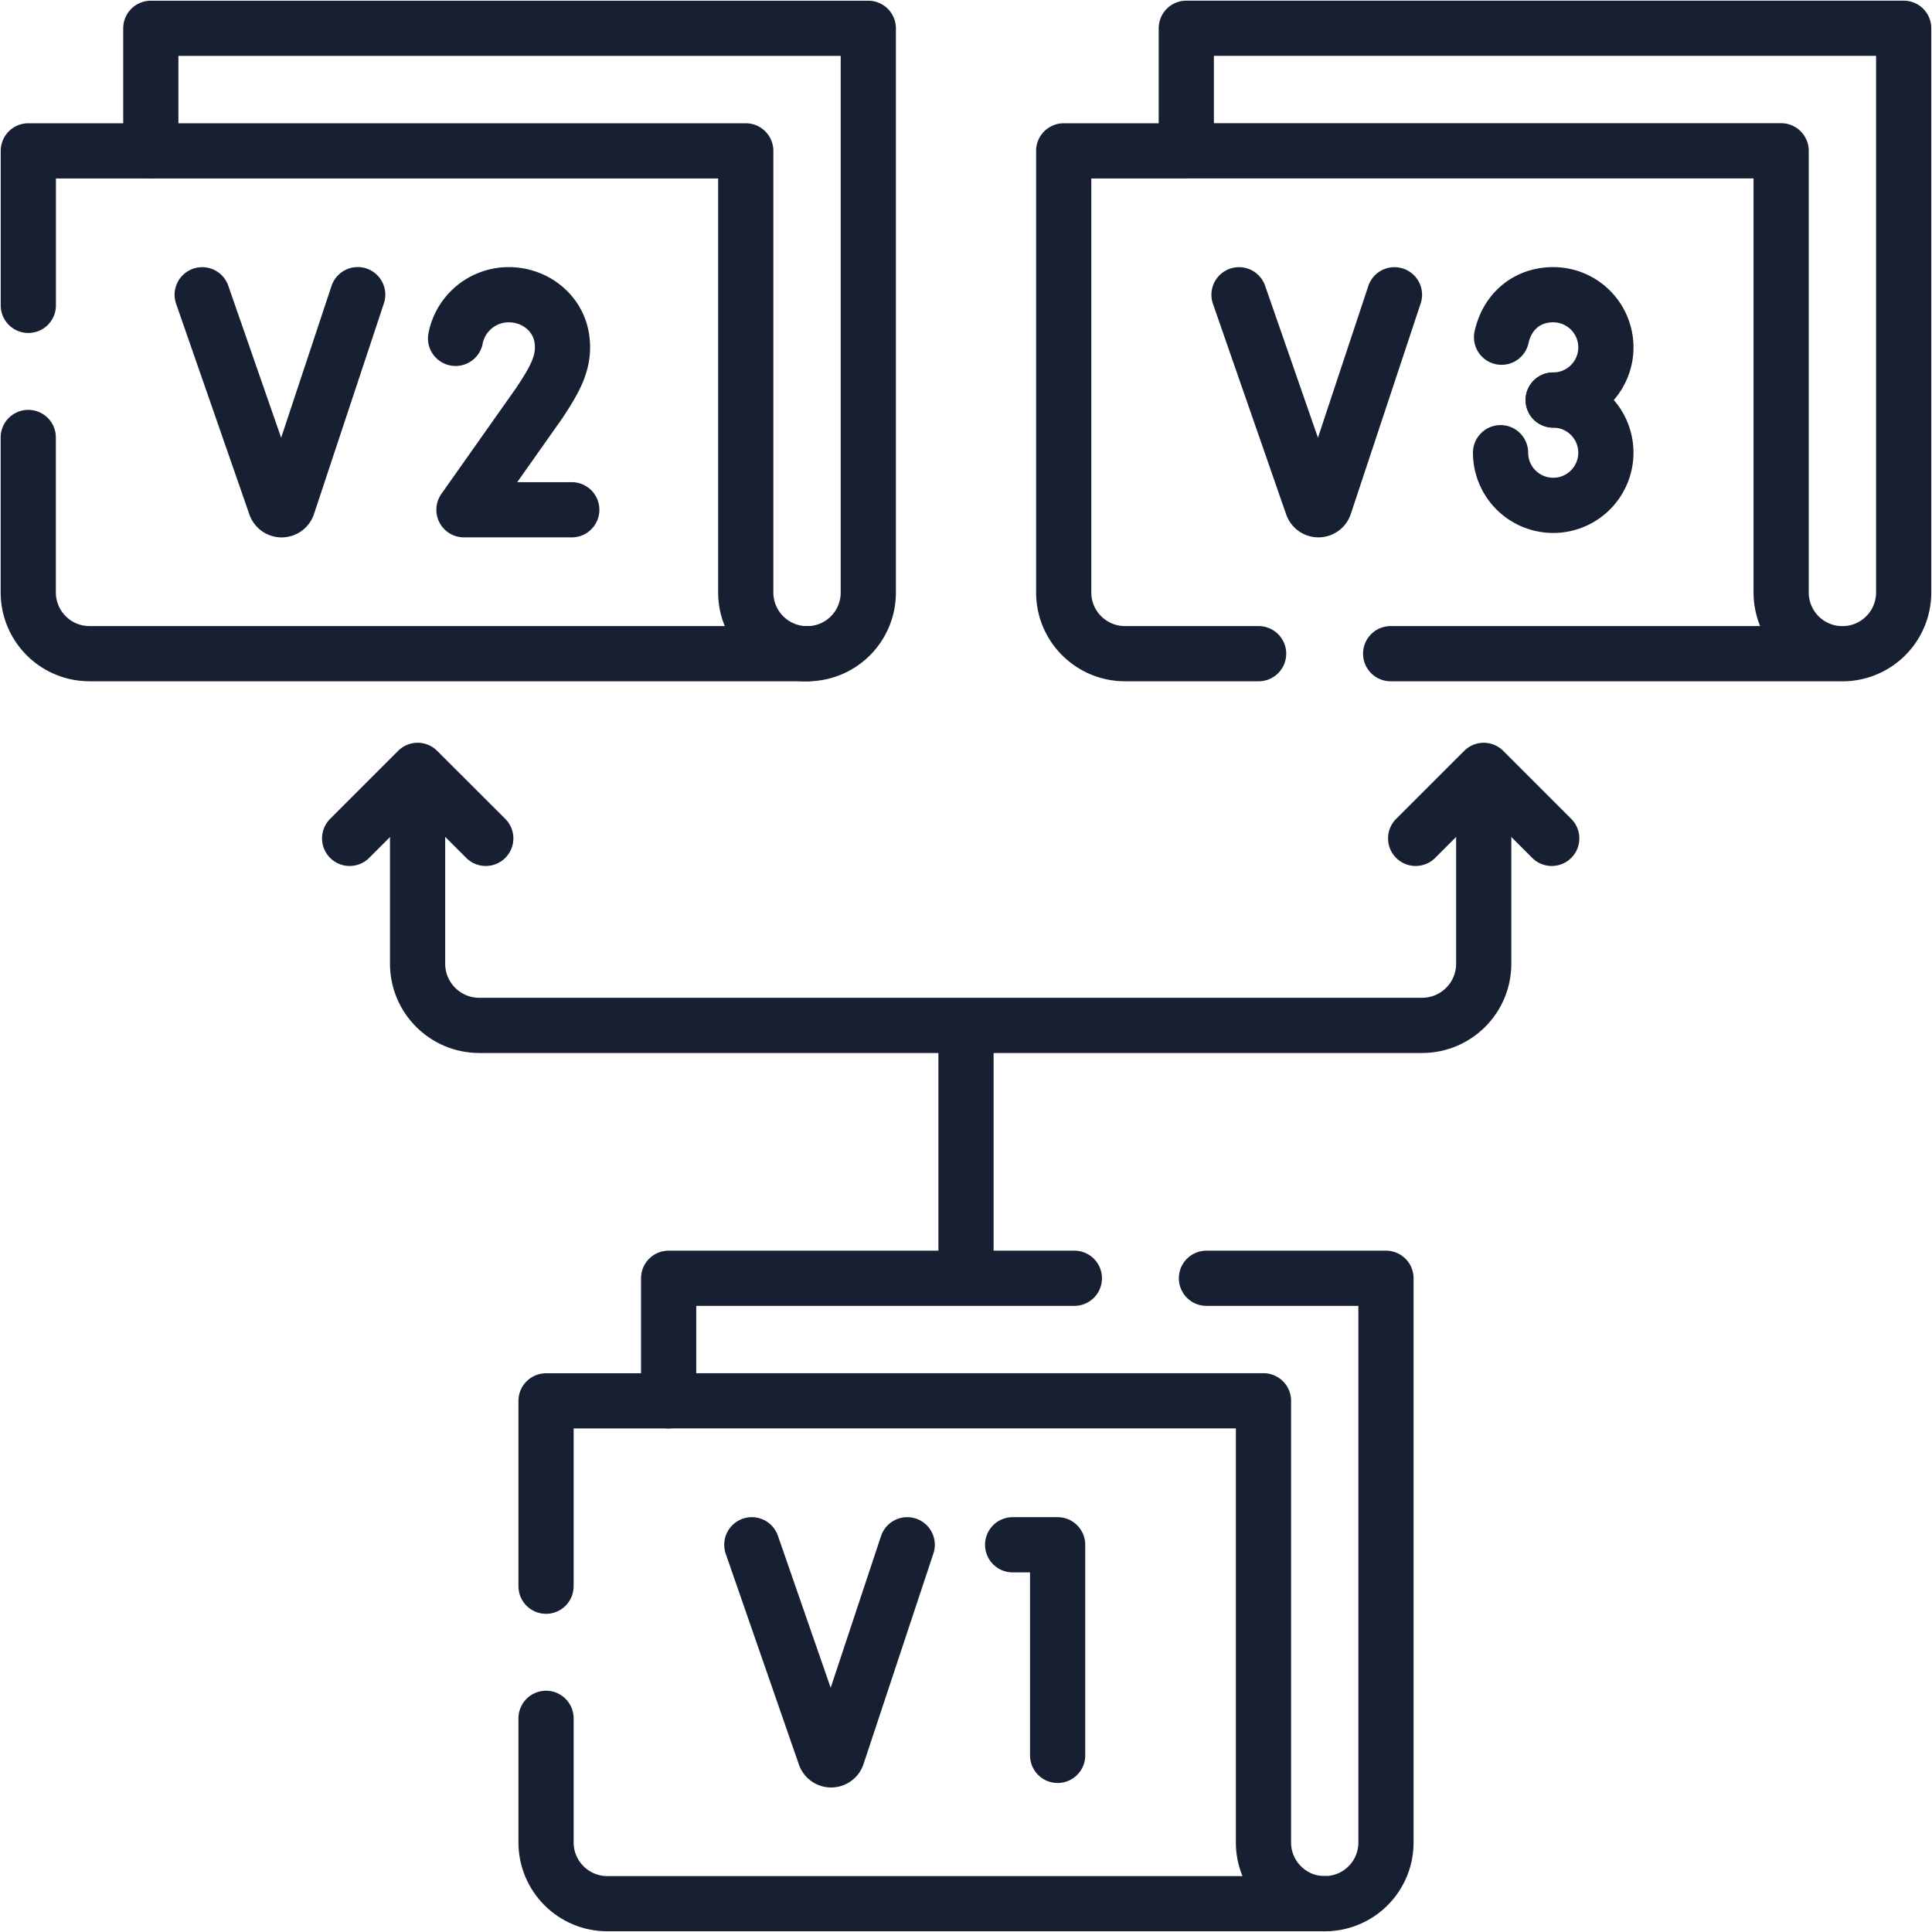 <svg width="35" height="35" fill="none" xmlns="http://www.w3.org/2000/svg"><g clip-path="url(#a)" stroke="#171F33" stroke-miterlimit="10" stroke-linecap="round" stroke-linejoin="round"><path d="M9.892 28.736v-3.358h2.22M9.892 31.129v2.248c0 .613.497 1.11 1.11 1.11h12.996"/><path d="M19.463 23.157h-7.35v2.22h10.776v8c0 .613.496 1.11 1.109 1.11h0a1.107 1.107 0 0 0 1.11-1.11v-10.22h-3.252"/><path d="m13.62 27.985 1.325 3.817a.118.118 0 0 0 .224-.002l1.266-3.815M18.345 27.985h.815V31.8M14.62 11.842H1.622a1.11 1.11 0 0 1-1.11-1.11V7.925M.513 5.532V2.733h2.22"/><path d="M2.732 2.733V.513H15.73v10.22a1.107 1.107 0 0 1-1.11 1.11 1.11 1.11 0 0 1-1.11-1.11v-8H2.732Z"/><path d="M3.663 5.34 4.99 9.155a.118.118 0 0 0 .224-.001l1.266-3.816M10.358 9.235H8.405L9.77 7.301c.291-.44.465-.747.41-1.155-.063-.473-.483-.807-.965-.807a.981.981 0 0 0-.962.791M33.376 11.842h-8.183M21.49 2.733h-2.22v8c0 .613.498 1.109 1.111 1.109h2.42M32.267 2.733v8a1.11 1.11 0 0 0 2.22 0V.512H21.491v2.22h10.776Z"/><path d="m22.446 5.34 1.327 3.816a.118.118 0 0 0 .223-.001l1.266-3.815M27.202 6.109c.107-.478.472-.77.936-.77a.954.954 0 0 1 0 1.908"/><path d="M28.137 7.247a.954.954 0 1 1-.953.954M17.5 22.9v-4.084M6.334 15.188l1.232-1.232L8.8 15.188M25.646 15.188l1.233-1.232 1.232 1.232"/><path d="M26.879 14.329v3.13c0 .617-.5 1.117-1.118 1.117H8.683c-.617 0-1.118-.5-1.118-1.117v-3.13"/></g><defs><clipPath id="a"><path fill="#fff" d="M0 0h35v35H0z"/></clipPath></defs></svg>